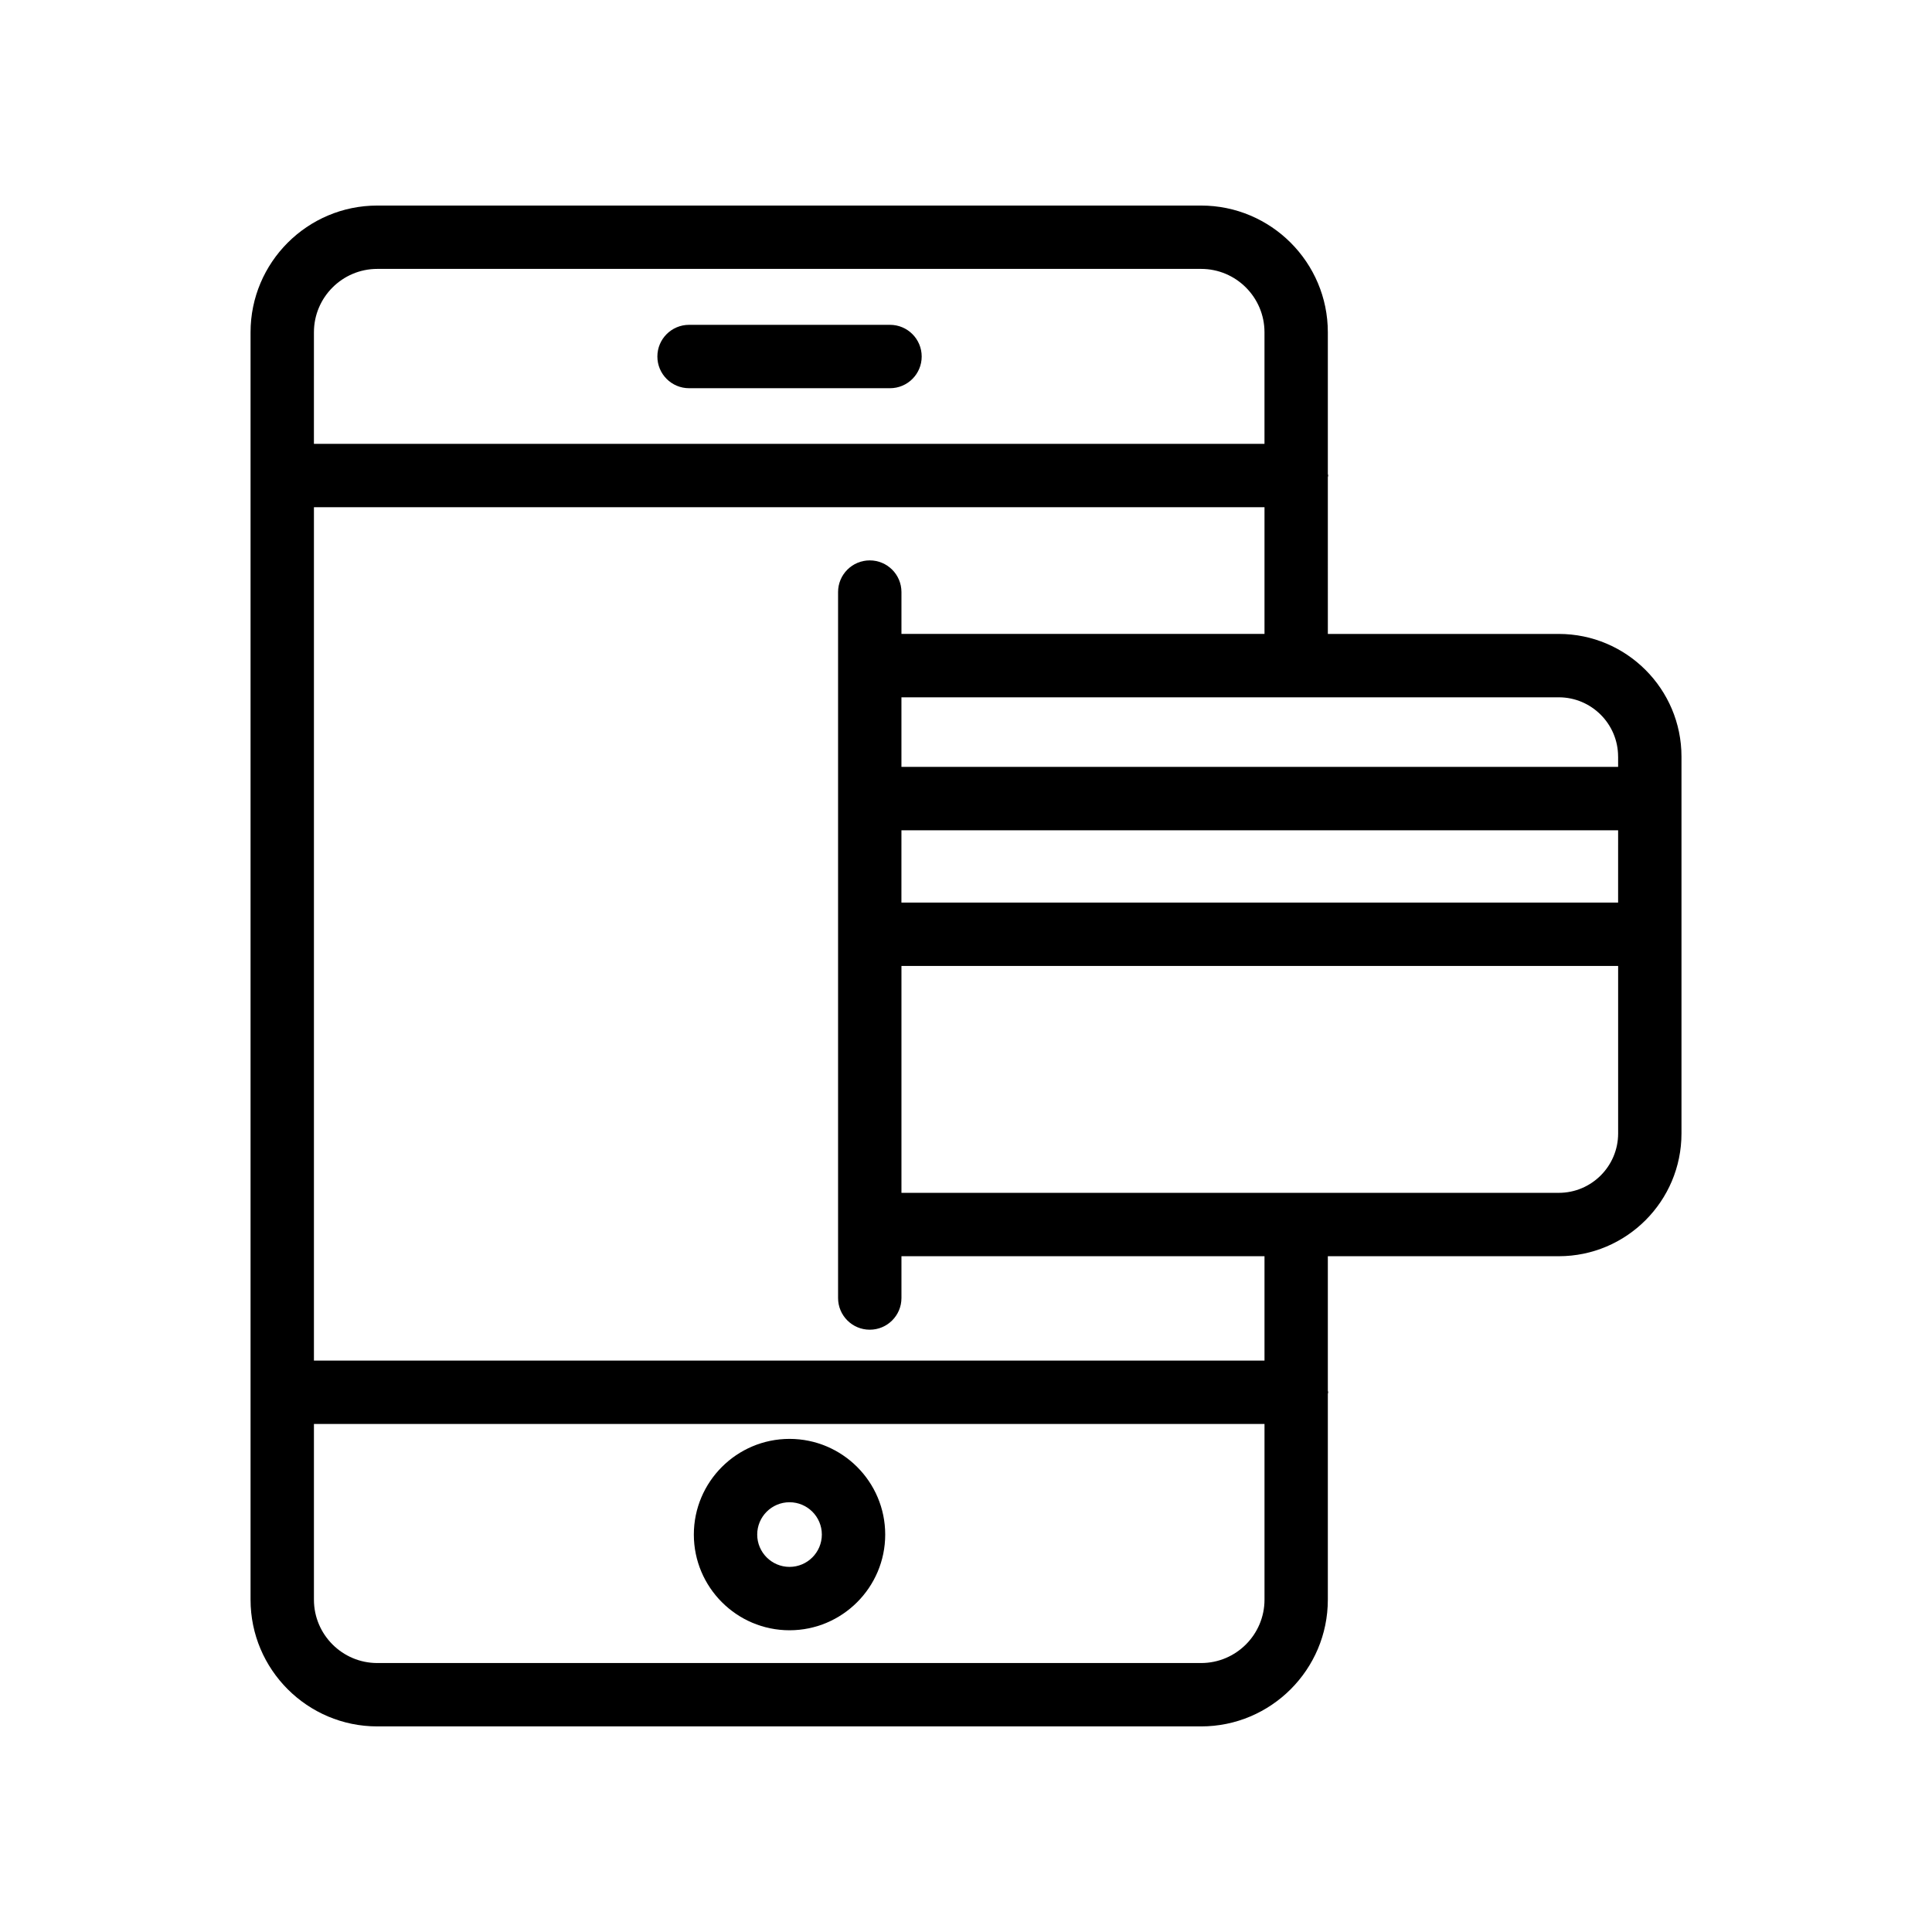 <?xml version="1.0" encoding="UTF-8"?>
<!-- Uploaded to: ICON Repo, www.svgrepo.com, Generator: ICON Repo Mixer Tools -->
<svg fill="#000000" width="800px" height="800px" version="1.1" viewBox="144 144 512 512" xmlns="http://www.w3.org/2000/svg">
 <g>
  <path d="m353.23 525.32c-13.98 0-25.355 11.375-25.355 25.355s11.375 25.363 25.355 25.363 25.359-11.383 25.359-25.363c0-13.984-11.379-25.355-25.359-25.355zm0 33.922c-4.719 0-8.562-3.848-8.562-8.57s3.84-8.562 8.562-8.562c4.723 0 8.566 3.836 8.566 8.562-0.004 4.727-3.844 8.57-8.566 8.57z"/>
  <path d="m326.61 246.88h53.25c4.637 0 8.398-3.754 8.398-8.398 0-4.641-3.758-8.398-8.398-8.398h-53.25c-4.637 0-8.398 3.754-8.398 8.398s3.762 8.398 8.398 8.398z"/>
  <path d="m589.61 444.39v-99.879c0-17.926-14.586-32.512-32.52-32.512h-61.195l-0.004-41.527c0.008-0.156 0.09-0.289 0.09-0.445 0-0.16-0.082-0.289-0.09-0.445v-37.523c0-18.523-15.066-33.586-33.586-33.586h-218.32c-18.52 0-33.586 15.062-33.586 33.586v335.87c0 18.523 15.066 33.586 33.586 33.586h218.32c18.52 0 33.586-15.062 33.586-33.586v-54.52c0.008-0.156 0.09-0.289 0.09-0.445 0-0.16-0.082-0.289-0.09-0.445v-35.609h61.195c17.934 0 32.523-14.586 32.523-32.52zm-206.72-80.359h189.93l-0.004 19.168h-189.93zm189.93-19.52v2.723h-189.93v-18.441h174.2c8.668 0 15.723 7.055 15.723 15.719zm-328.83-129.25h218.32c9.262 0 16.793 7.535 16.793 16.793v29.57h-251.91l0.004-29.57c0-9.258 7.531-16.793 16.793-16.793zm218.32 369.46h-218.32c-9.262 0-16.793-7.535-16.793-16.793v-46.566h251.91v46.562c0 9.258-7.535 16.797-16.797 16.797zm16.797-80.156h-251.91v-226.15h251.91v33.578h-96.211v-11.086c0-4.641-3.758-8.398-8.398-8.398-4.637 0-8.398 3.754-8.398 8.398v187.08c0 4.641 3.758 8.398 8.398 8.398 4.637 0 8.398-3.754 8.398-8.398v-11.078h96.211zm77.988-44.453h-174.2v-60.121h189.93v44.395c-0.004 8.676-7.059 15.727-15.73 15.727z"/>
 </g>
</svg>